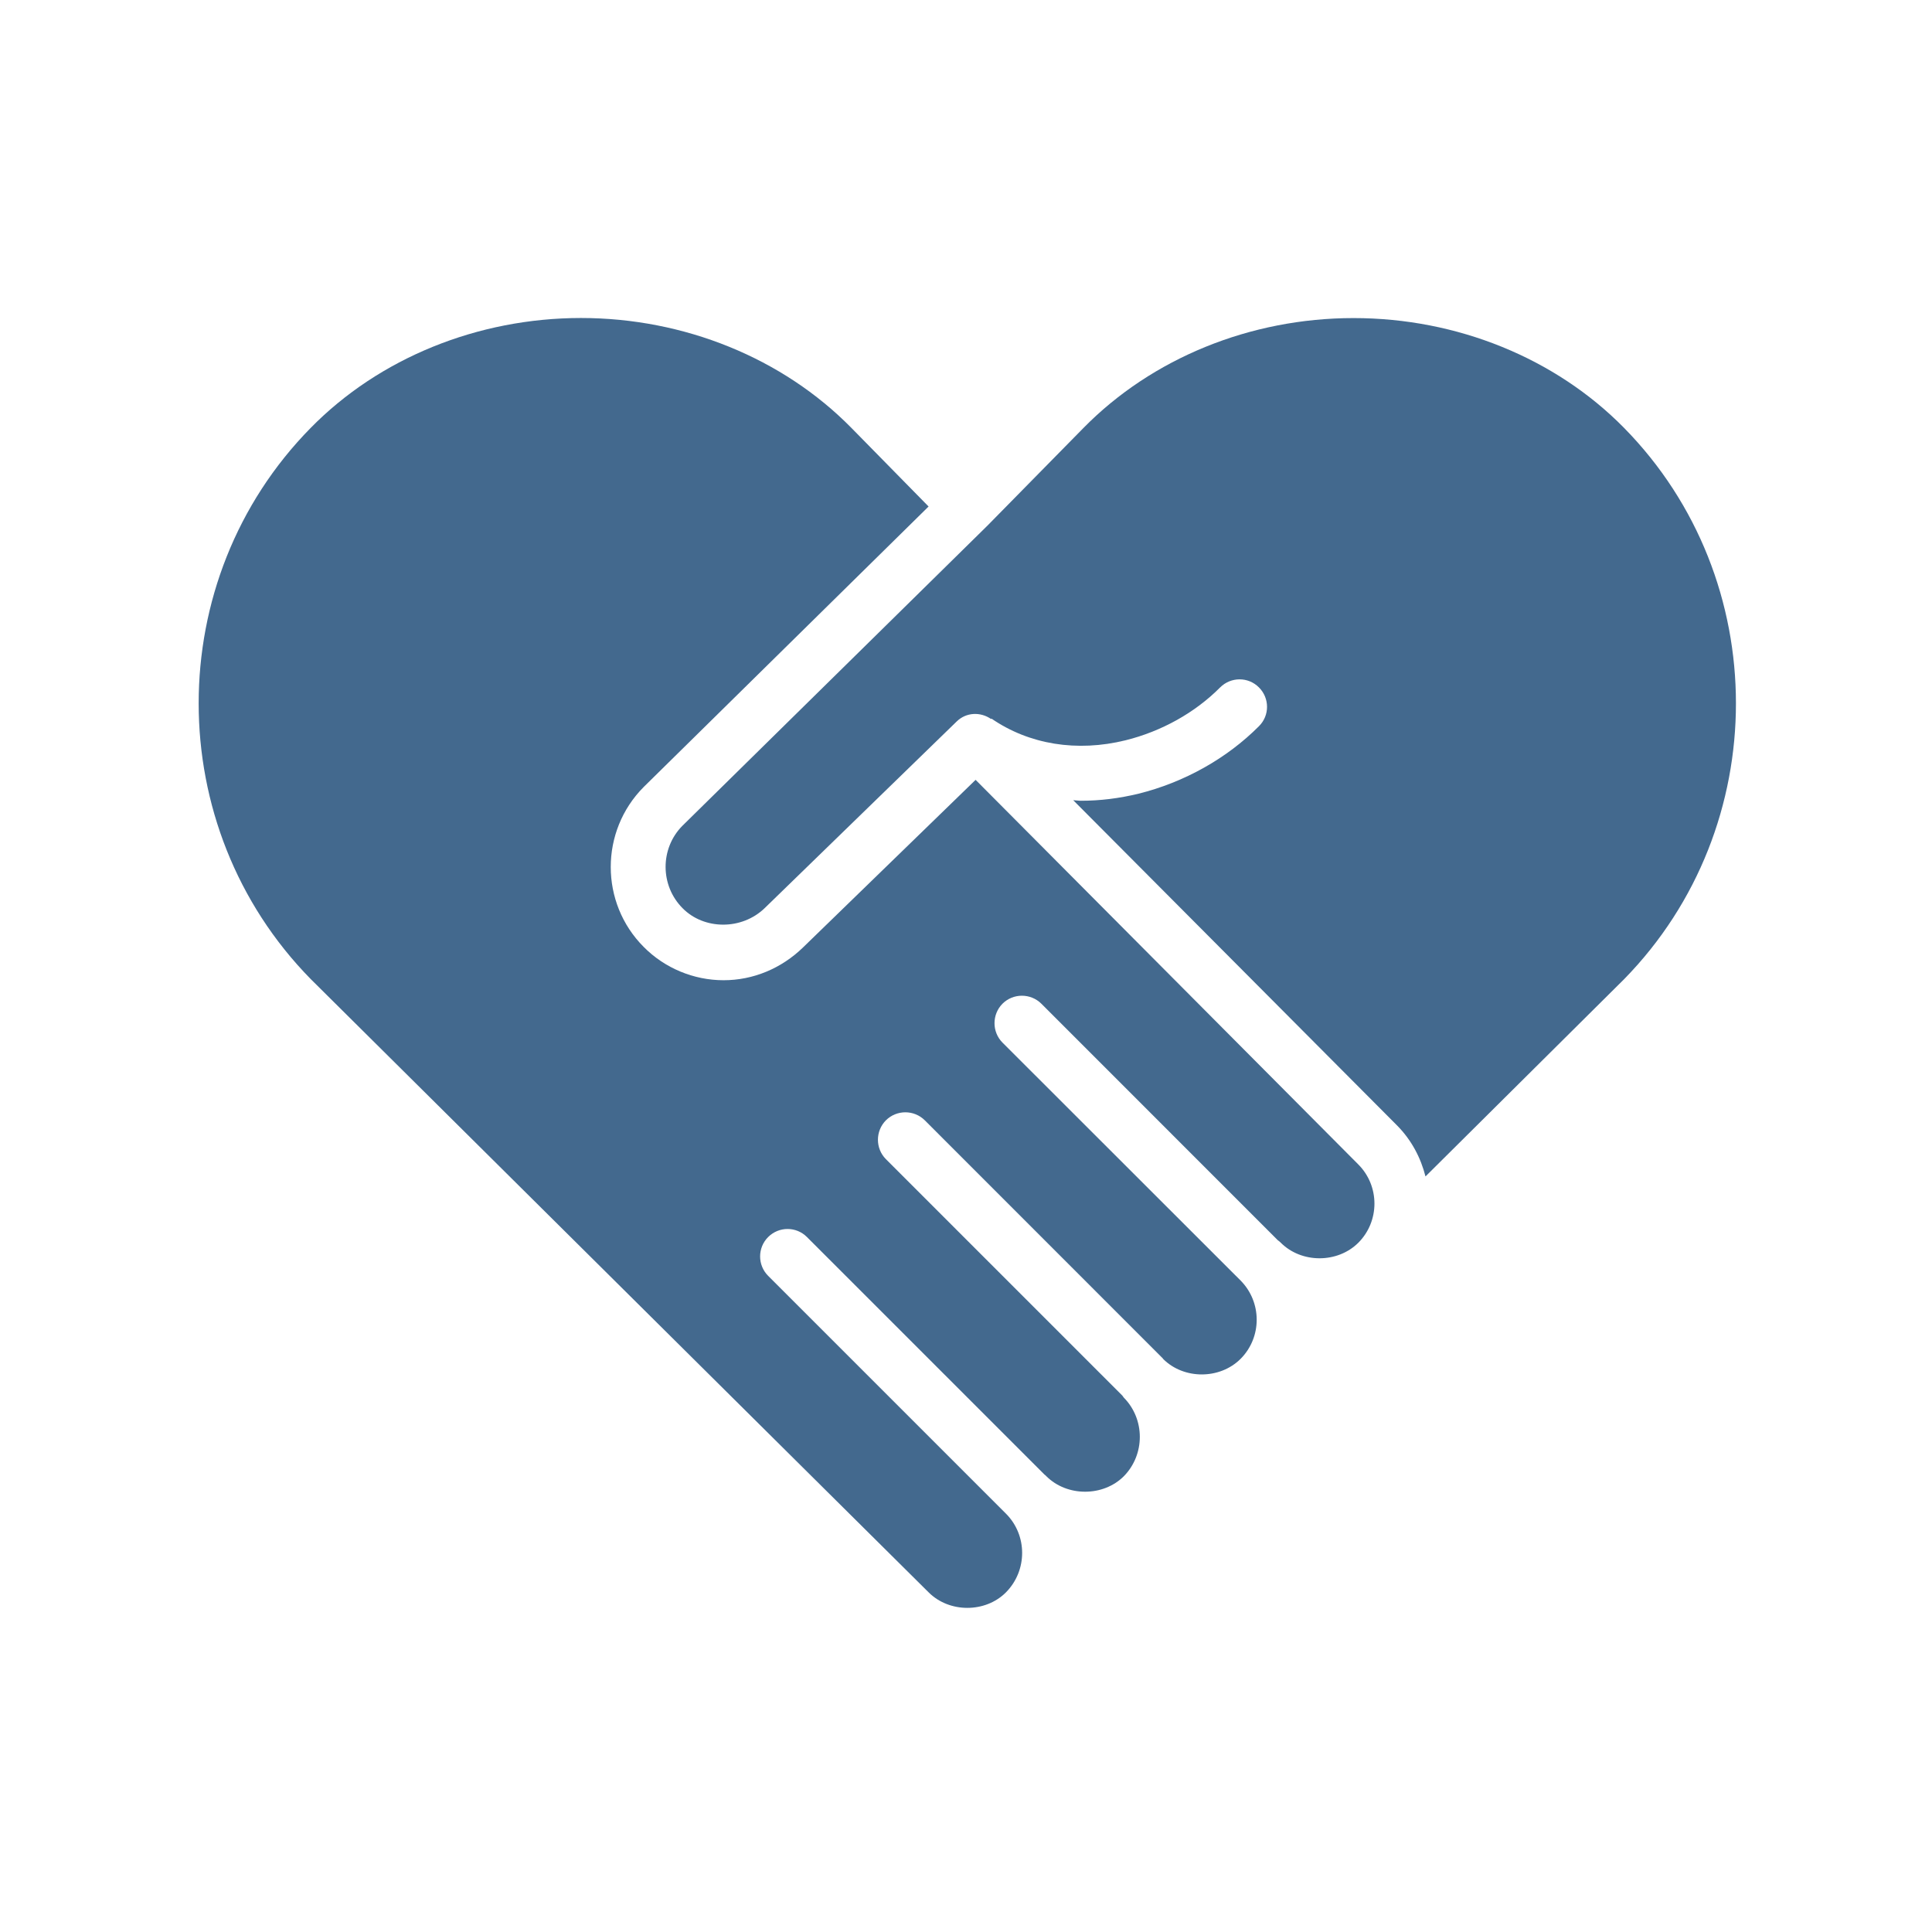 <svg xmlns="http://www.w3.org/2000/svg" xmlns:xlink="http://www.w3.org/1999/xlink" width="128" zoomAndPan="magnify" viewBox="0 0 96 96" height="128" preserveAspectRatio="xMidYMid meet" version="1.0"><defs><clipPath id="4e1f47ac8a"><path d="M 33 15.801 L 87 15.801 L 87 59 L 33 59 Z M 33 15.801 " clip-rule="nonzero"/></clipPath><clipPath id="f3d0c62af9"><path d="M 9 15.801 L 69 15.801 L 69 80 L 9 80 Z M 9 15.801 " clip-rule="nonzero"/></clipPath></defs><g clip-path="url(#4e1f47ac8a)"><path fill="#43698e" d="M 70.832 58.457 L 80.711 48.645 C 88.109 41.082 88.109 28.797 80.699 21.262 C 77.289 17.793 72.395 15.805 67.262 15.805 C 67.262 15.805 67.254 15.805 67.254 15.805 C 62.129 15.805 57.242 17.801 53.84 21.262 L 49.039 26.145 L 49.035 26.145 C 49.031 26.148 49.031 26.156 49.023 26.16 L 33.906 41.035 C 32.793 42.16 32.793 44.004 33.922 45.133 C 34.98 46.203 36.852 46.234 38.004 45.117 L 47.539 35.848 C 48.012 35.387 48.719 35.363 49.246 35.727 L 49.266 35.707 C 51.141 36.996 53.512 37.379 55.926 36.785 C 57.707 36.344 59.375 35.418 60.625 34.16 C 61.16 33.625 62.023 33.621 62.555 34.156 C 63.09 34.688 63.094 35.551 62.559 36.082 C 60.961 37.688 58.84 38.875 56.574 39.438 C 55.609 39.672 54.656 39.789 53.715 39.789 C 53.586 39.789 53.465 39.766 53.328 39.762 L 69.43 55.934 C 70.145 56.66 70.598 57.535 70.832 58.457 " fill-opacity="1" fill-rule="nonzero"/></g><g clip-path="url(#f3d0c62af9)"><path fill="#43698e" d="M 51.746 49.875 L 63.488 61.621 C 63.547 61.664 63.605 61.711 63.641 61.75 C 64.672 62.781 66.461 62.781 67.496 61.75 C 68.562 60.68 68.562 58.934 67.496 57.863 L 48.477 38.75 L 39.906 47.074 C 38.82 48.129 37.418 48.707 35.953 48.707 C 34.469 48.707 33.027 48.105 31.988 47.055 C 29.801 44.867 29.801 41.297 31.988 39.102 L 46.141 25.168 L 42.305 21.262 C 38.895 17.793 33.996 15.801 28.867 15.801 C 28.863 15.801 28.863 15.801 28.859 15.801 C 23.738 15.805 18.844 17.793 15.438 21.262 C 8.016 28.805 8.016 41.086 15.438 48.648 L 46.141 79.121 C 47.168 80.152 48.965 80.152 49.988 79.121 C 51.055 78.039 51.059 76.289 49.988 75.215 C 49.988 75.215 49.988 75.211 49.984 75.211 L 38.168 63.395 C 37.637 62.863 37.637 62 38.168 61.469 C 38.703 60.934 39.566 60.934 40.098 61.469 L 51.895 73.266 C 51.938 73.297 51.973 73.328 51.992 73.352 C 53.02 74.379 54.816 74.379 55.844 73.352 C 56.902 72.273 56.902 70.52 55.84 69.445 C 55.812 69.414 55.797 69.379 55.77 69.348 L 44.02 57.598 C 43.492 57.066 43.492 56.203 44.02 55.668 C 44.555 55.137 45.418 55.137 45.953 55.668 L 57.781 67.5 C 57.789 67.512 57.797 67.52 57.801 67.531 C 58.828 68.551 60.613 68.551 61.645 67.52 C 62.711 66.449 62.711 64.707 61.645 63.629 L 49.812 51.805 C 49.285 51.273 49.285 50.41 49.812 49.875 C 50.344 49.344 51.211 49.344 51.746 49.875 " fill-opacity="1" fill-rule="nonzero"/></g></svg>